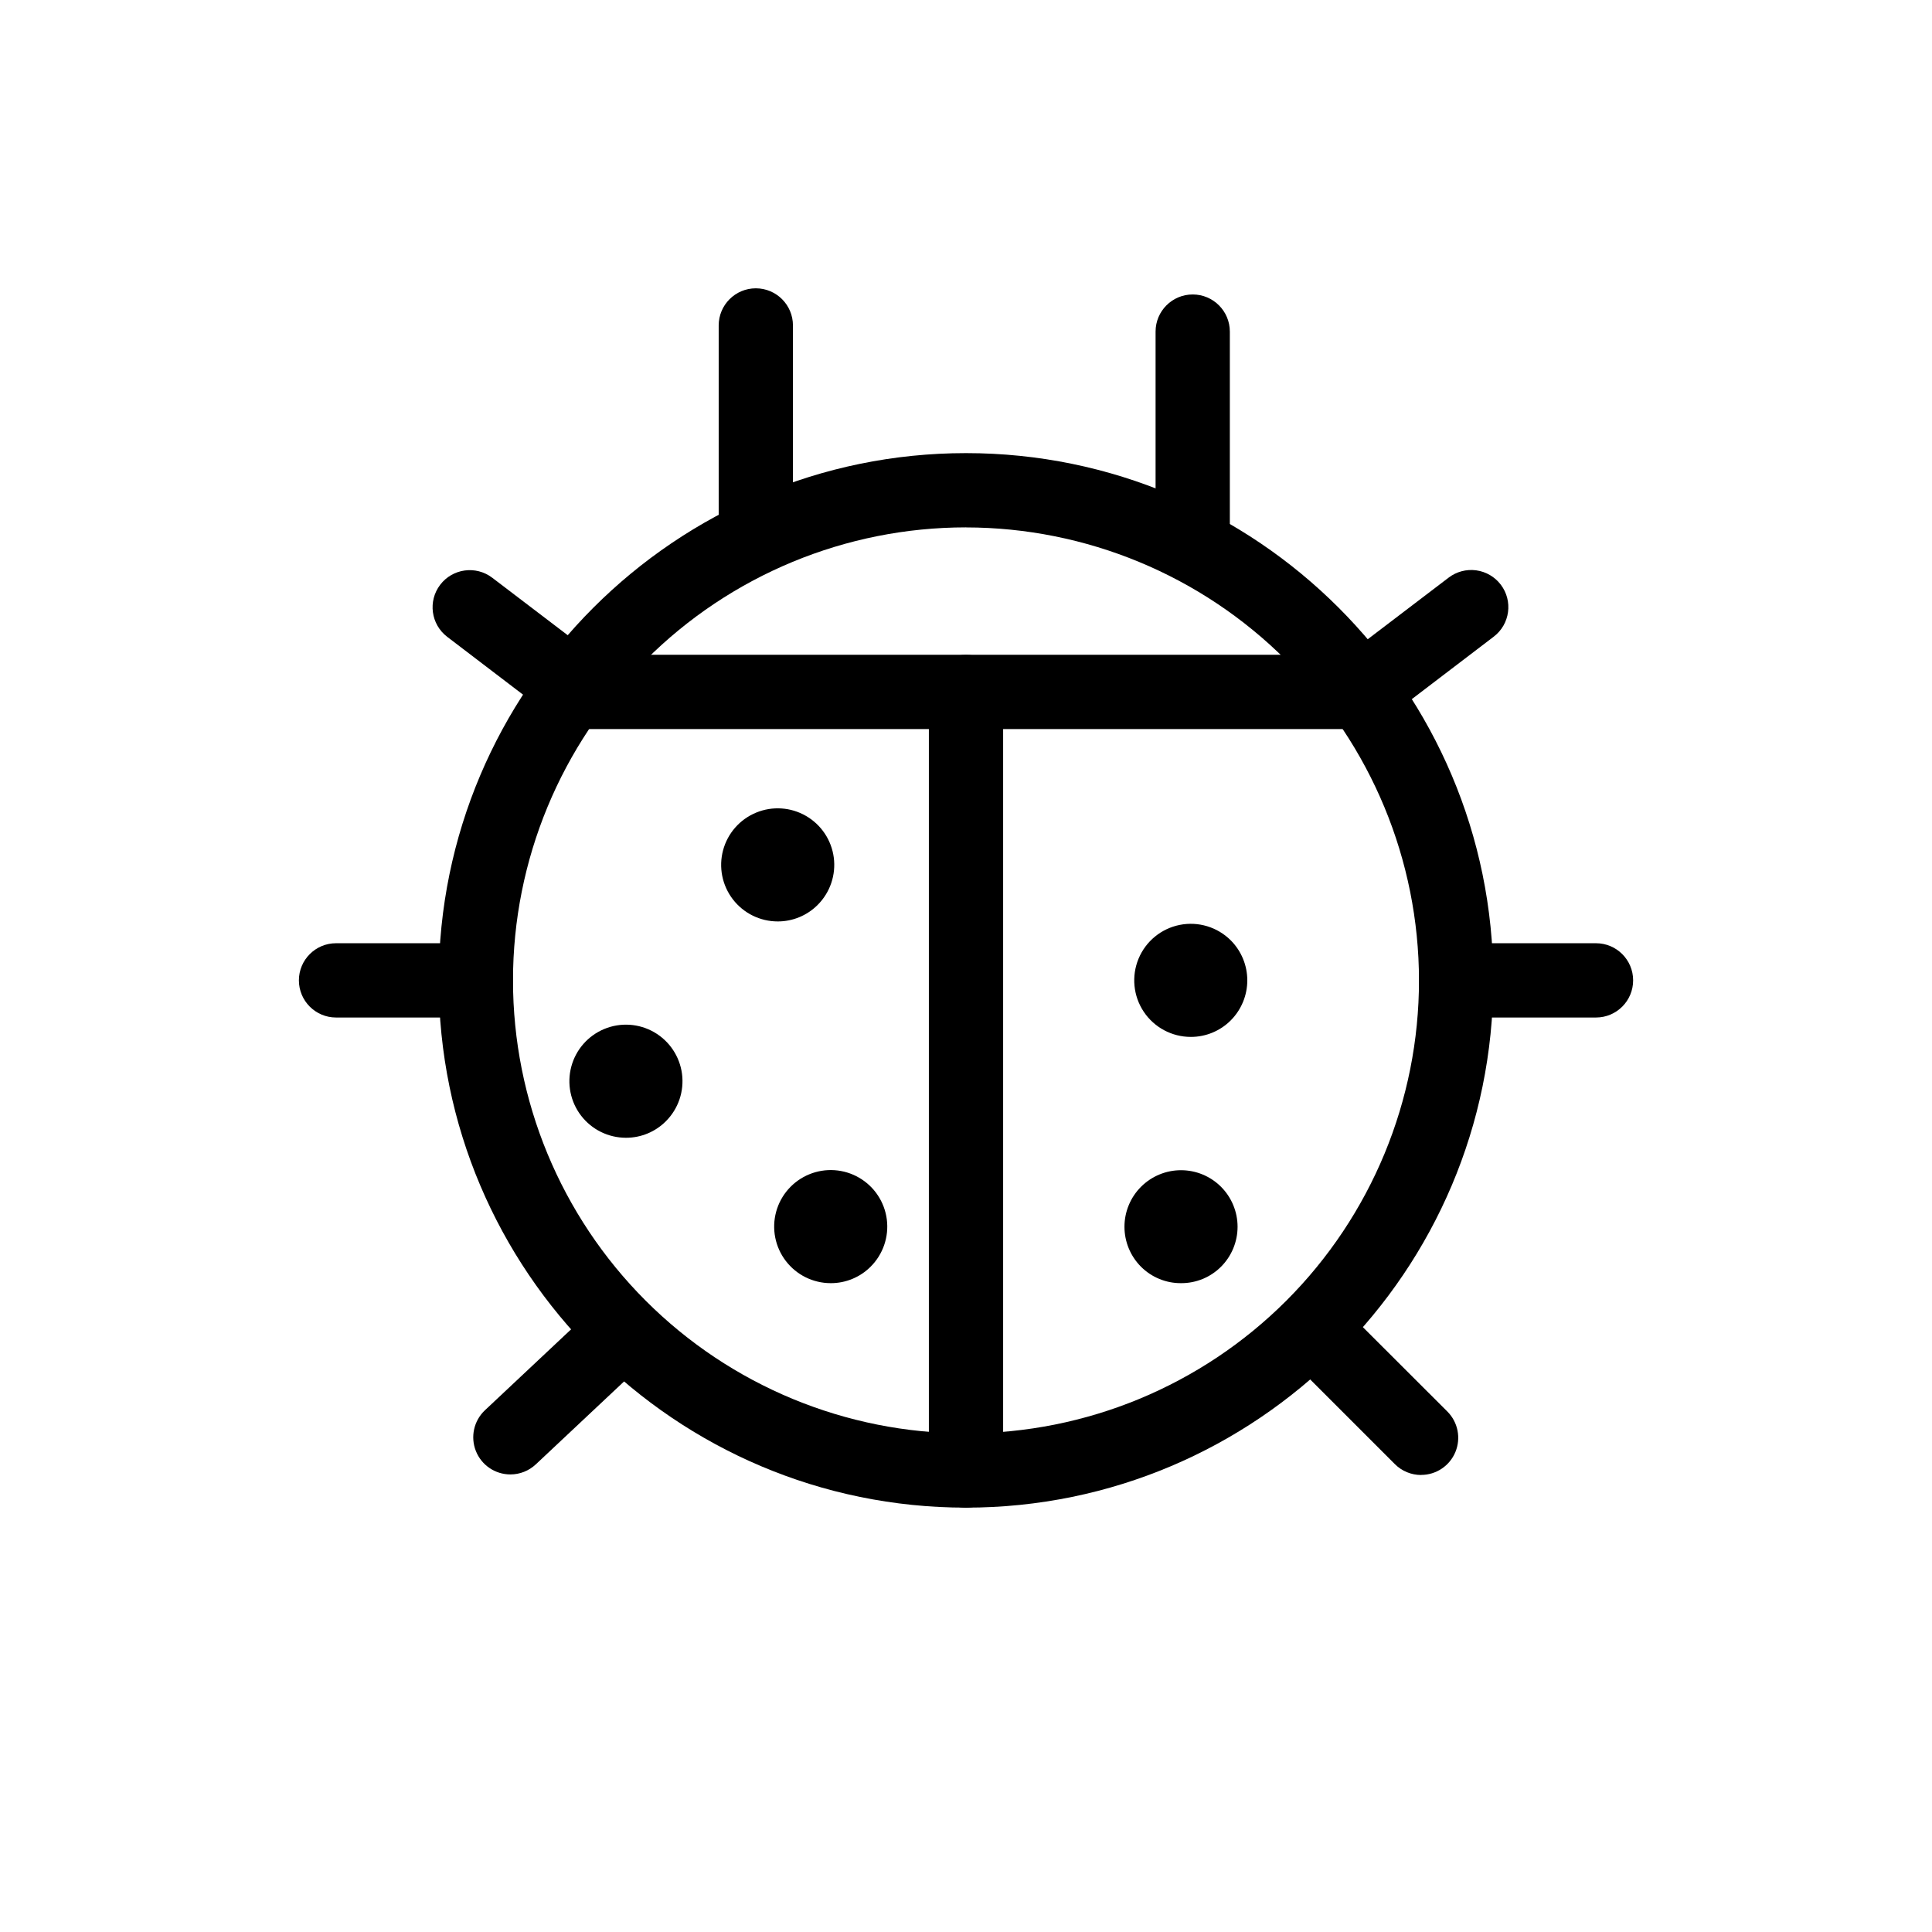 <?xml version="1.0" encoding="UTF-8"?>
<!-- Uploaded to: SVG Repo, www.svgrepo.com, Generator: SVG Repo Mixer Tools -->
<svg fill="#000000" width="800px" height="800px" version="1.1" viewBox="144 144 512 512" xmlns="http://www.w3.org/2000/svg">
 <g>
  <path d="m400 543.54c-77.039 0-139.73-62.68-139.73-139.73s62.68-139.73 139.73-139.73 139.73 62.68 139.73 139.73-62.68 139.73-139.73 139.73zm0-259.78c-31.84 0-62.375 12.648-84.887 35.16-22.516 22.516-35.164 53.051-35.164 84.887 0 31.84 12.648 62.375 35.164 84.891 22.512 22.512 53.047 35.16 84.887 35.16 31.836 0 62.371-12.648 84.887-35.16 22.512-22.516 35.16-53.051 35.16-84.891-0.035-31.824-12.691-62.34-35.199-84.844-22.508-22.504-53.023-35.16-84.848-35.191z"/>
  <path d="m504.37 337.21h-209.38c-5.434 0-9.84-4.406-9.84-9.84 0-5.438 4.406-9.844 9.84-9.844h209.38c5.434 0 9.84 4.406 9.84 9.844 0 5.434-4.406 9.84-9.84 9.84z"/>
  <path d="m400 543.54c-5.438 0-9.84-4.406-9.84-9.84v-206.32c0-5.438 4.402-9.844 9.84-9.844 5.434 0 9.84 4.406 9.84 9.844v206.32c0 2.609-1.039 5.113-2.883 6.957-1.848 1.848-4.348 2.883-6.957 2.883z"/>
  <path d="m344.3 295.19c-5.434 0-9.84-4.406-9.84-9.84v-55.105 0.004c0-5.438 4.406-9.844 9.84-9.844 5.434 0 9.84 4.406 9.84 9.844v55.105-0.004c0 2.609-1.039 5.113-2.883 6.957-1.844 1.848-4.348 2.883-6.957 2.883z"/>
  <path d="m460.08 297.41c-5.434 0-9.84-4.406-9.84-9.84v-55.695c0-5.434 4.406-9.84 9.84-9.84 5.434 0 9.84 4.406 9.84 9.84v55.695c0 2.609-1.035 5.113-2.883 6.957-1.844 1.848-4.348 2.883-6.957 2.883z"/>
  <path d="m504.38 337.21c-4.223 0.004-7.981-2.684-9.336-6.684s-0.004-8.418 3.352-10.98l29.52-22.477c2.078-1.582 4.695-2.273 7.285-1.926 2.586 0.348 4.93 1.711 6.512 3.785 3.297 4.324 2.465 10.5-1.859 13.797l-29.473 22.477c-1.723 1.312-3.836 2.016-6 2.008z"/>
  <path d="m297.95 337.21c-2.152 0.012-4.246-0.68-5.965-1.969l-29.473-22.477c-4.32-3.297-5.152-9.473-1.859-13.793 3.297-4.324 9.473-5.156 13.797-1.863l29.52 22.477c3.356 2.559 4.707 6.977 3.352 10.977-1.352 3.996-5.102 6.688-9.324 6.688z"/>
  <path d="m566.95 413.65h-37.059c-5.434 0-9.84-4.406-9.84-9.844 0-5.434 4.406-9.84 9.84-9.84h37.066c5.438 0 9.84 4.406 9.84 9.84 0 5.438-4.402 9.844-9.84 9.844z"/>
  <path d="m520.61 534.89c-2.609 0-5.113-1.035-6.957-2.883l-26.203-26.203h-0.004c-3.637-3.875-3.543-9.934 0.215-13.691 3.754-3.758 9.816-3.856 13.691-0.223l26.215 26.184c2.812 2.816 3.652 7.047 2.129 10.723-1.52 3.676-5.109 6.074-9.086 6.074z"/>
  <path d="m279.26 534.74c-4.039 0-7.668-2.461-9.152-6.215-1.488-3.754-0.531-8.035 2.41-10.797l28.191-26.48c1.902-1.801 4.441-2.769 7.055-2.691 2.617 0.074 5.094 1.191 6.887 3.098 1.793 1.91 2.75 4.453 2.66 7.066-0.086 2.617-1.215 5.09-3.129 6.875l-28.191 26.48v-0.004c-1.824 1.715-4.231 2.668-6.731 2.668z"/>
  <path d="m270.11 413.65h-37.059c-5.434 0-9.84-4.406-9.84-9.844 0-5.434 4.406-9.84 9.84-9.84h37.059c5.434 0 9.84 4.406 9.84 9.84 0 5.438-4.406 9.844-9.84 9.844z"/>
  <path d="m309.88 445.52c-4.66 0-9.055-2.168-11.891-5.867-2.836-3.695-3.789-8.5-2.586-13 1.207-4.5 4.438-8.184 8.742-9.965 4.305-1.785 9.195-1.465 13.23 0.867 4.031 2.328 6.754 6.402 7.363 11.023 0.605 4.617-0.969 9.258-4.262 12.551-2.805 2.824-6.621 4.402-10.598 4.391z"/>
  <path d="m306.52 427.21c-0.902 0.879-1.418 2.078-1.426 3.336-0.008 1.258 0.488 2.465 1.379 3.356 0.891 0.887 2.098 1.383 3.356 1.371 1.258-0.012 2.457-0.527 3.332-1.43z"/>
  <path d="m309.88 425.84c-1.246 0.004-2.438 0.5-3.316 1.375l6.641 6.633c1.34-1.344 1.742-3.363 1.012-5.117-0.727-1.75-2.438-2.894-4.336-2.891z"/>
  <path d="m350.1 388.19c-4.66 0-9.055-2.168-11.891-5.867-2.836-3.695-3.793-8.5-2.586-13s4.438-8.184 8.742-9.965c4.305-1.785 9.195-1.465 13.227 0.867 4.035 2.328 6.758 6.402 7.367 11.023 0.605 4.617-0.969 9.258-4.262 12.551-2.805 2.82-6.621 4.402-10.598 4.391z"/>
  <path d="m346.79 369.88c-0.906 0.875-1.418 2.074-1.43 3.332-0.012 1.258 0.484 2.465 1.371 3.356 0.891 0.891 2.098 1.387 3.356 1.379 1.258-0.012 2.457-0.523 3.332-1.426z"/>
  <path d="m350.1 368.51c-1.246 0.004-2.438 0.496-3.316 1.375l6.633 6.641-0.004 0.004c1.34-1.348 1.738-3.363 1.012-5.113-0.723-1.754-2.43-2.898-4.324-2.906z"/>
  <path d="m364.11 484.05c-4.66-0.012-9.051-2.191-11.875-5.898-2.828-3.703-3.769-8.512-2.551-13.012 1.223-4.496 4.465-8.168 8.777-9.938 4.309-1.77 9.199-1.434 13.227 0.91s6.734 6.426 7.328 11.051c0.59 4.621-1.004 9.258-4.309 12.539-2.812 2.805-6.629 4.371-10.598 4.348z"/>
  <path d="m360.79 465.75c-0.871 0.883-1.363 2.074-1.367 3.316 0.004 2.234 1.586 4.152 3.777 4.586 2.191 0.434 4.387-0.742 5.238-2.809 0.852-2.066 0.125-4.445-1.734-5.684-1.859-1.238-4.336-0.992-5.914 0.59z"/>
  <path d="m459.57 418.79c-5.004 0-9.68-2.5-12.461-6.66-2.781-4.164-3.297-9.438-1.383-14.062 1.914-4.621 6.012-7.984 10.922-8.961 4.906-0.977 9.98 0.562 13.52 4.098 2.805 2.816 4.379 6.629 4.379 10.598 0 3.973-1.574 7.785-4.379 10.602-2.805 2.816-6.621 4.398-10.598 4.387z"/>
  <path d="m456.24 400.49c-1.34 1.344-1.738 3.359-1.012 5.113 0.73 1.754 2.441 2.898 4.34 2.894 1.242-0.008 2.43-0.496 3.316-1.367z"/>
  <path d="m459.57 399.11c-1.246 0-2.438 0.496-3.316 1.379l6.633 6.641c1.34-1.344 1.738-3.359 1.016-5.113-0.727-1.75-2.438-2.894-4.332-2.898z"/>
  <path d="m456.98 484.05c-3.969 0.027-7.785-1.539-10.598-4.348-2.809-2.812-4.387-6.621-4.387-10.598 0-3.973 1.578-7.785 4.391-10.598 2.809-2.809 6.621-4.387 10.594-4.387 3.977 0 7.789 1.578 10.598 4.387 2.812 2.812 4.391 6.625 4.391 10.598 0 3.977-1.578 7.785-4.391 10.598-2.809 2.809-6.625 4.375-10.598 4.348z"/>
  <path d="m453.66 465.75c-1.582 1.582-1.824 4.062-0.578 5.926 1.242 1.859 3.629 2.582 5.695 1.727 2.07-0.855 3.246-3.055 2.809-5.25-0.438-2.195-2.363-3.777-4.602-3.781-1.246 0.004-2.441 0.5-3.324 1.379z"/>
 </g>
</svg>